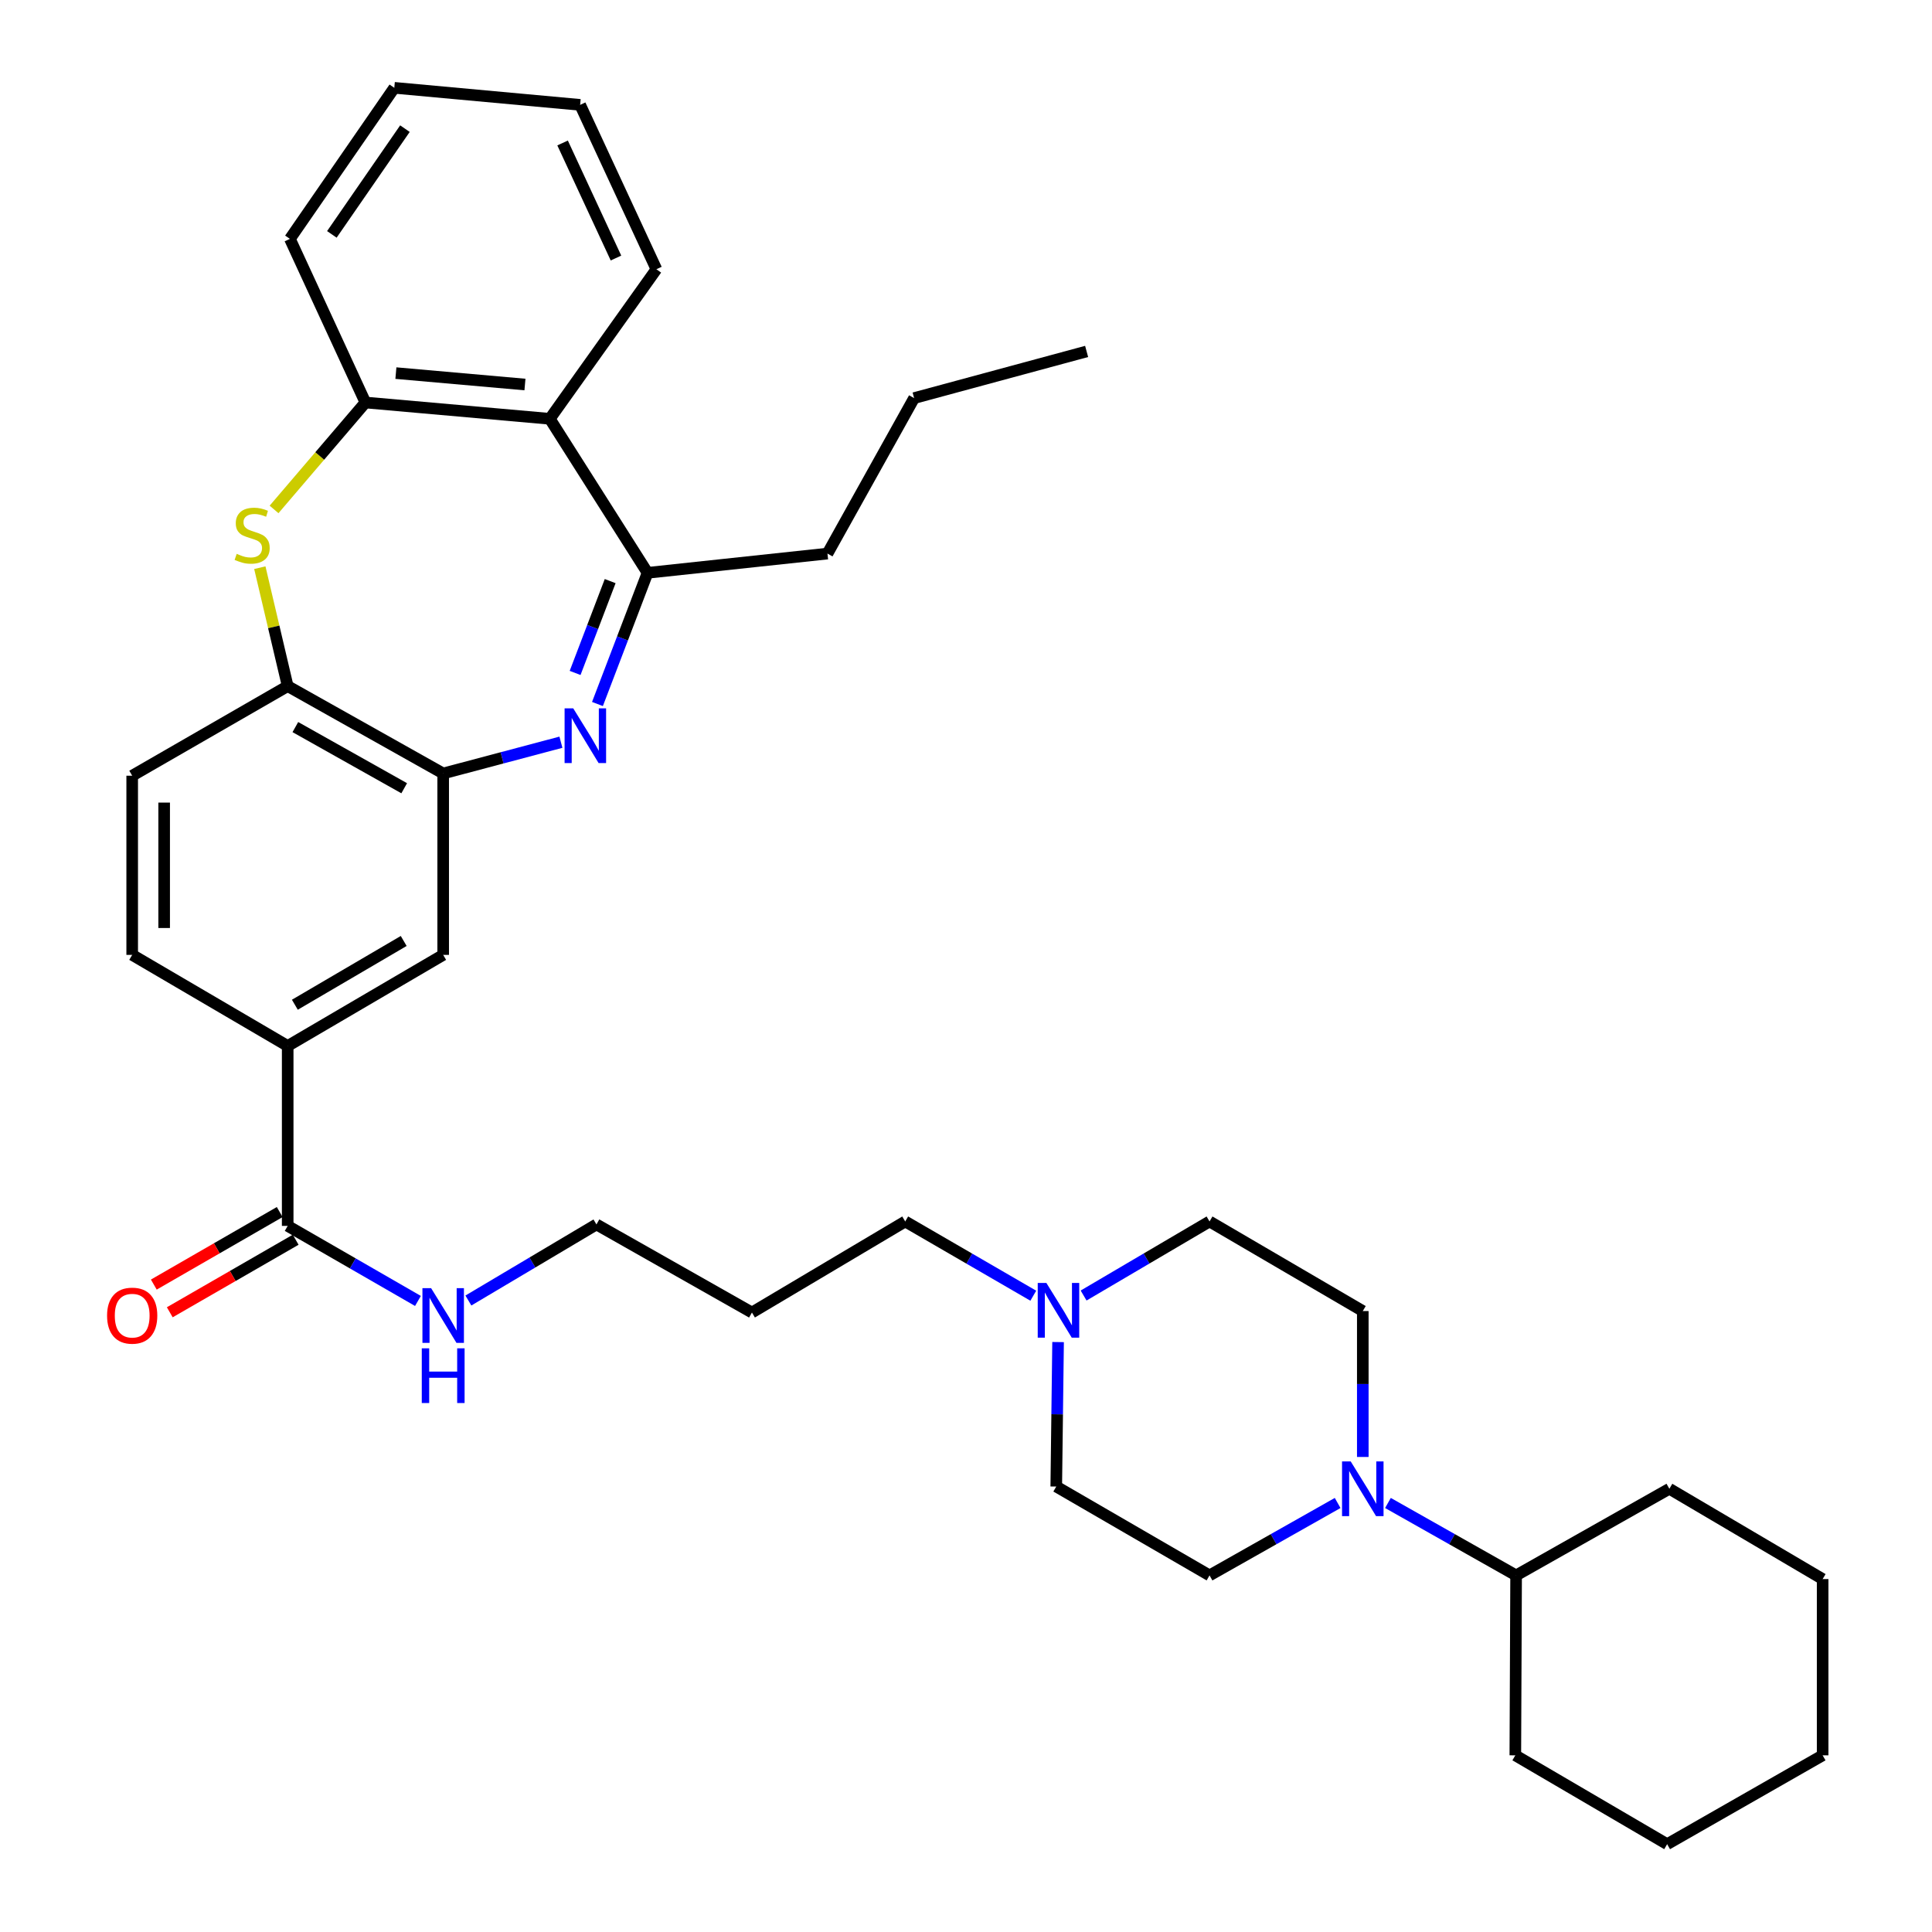 <?xml version='1.0' encoding='iso-8859-1'?>
<svg version='1.1' baseProfile='full'
              xmlns='http://www.w3.org/2000/svg'
                      xmlns:rdkit='http://www.rdkit.org/xml'
                      xmlns:xlink='http://www.w3.org/1999/xlink'
                  xml:space='preserve'
width='1000px' height='1000px' viewBox='0 0 1000 1000'>
<!-- END OF HEADER -->
<rect style='opacity:1.0;fill:#FFFFFF;stroke:none' width='1000' height='1000' x='0' y='0'> </rect>
<path class='bond-1' d='M 309.242,364.396 L 322.206,330.445' style='fill:none;fill-rule:evenodd;stroke:#0000FF;stroke-width:6px;stroke-linecap:butt;stroke-linejoin:miter;stroke-opacity:1' />
<path class='bond-1' d='M 322.206,330.445 L 335.17,296.495' style='fill:none;fill-rule:evenodd;stroke:#000000;stroke-width:6px;stroke-linecap:butt;stroke-linejoin:miter;stroke-opacity:1' />
<path class='bond-1' d='M 297.676,348.309 L 306.751,324.544' style='fill:none;fill-rule:evenodd;stroke:#0000FF;stroke-width:6px;stroke-linecap:butt;stroke-linejoin:miter;stroke-opacity:1' />
<path class='bond-1' d='M 306.751,324.544 L 315.825,300.779' style='fill:none;fill-rule:evenodd;stroke:#000000;stroke-width:6px;stroke-linecap:butt;stroke-linejoin:miter;stroke-opacity:1' />
<path class='bond-2' d='M 290.331,384.17 L 259.861,392.261' style='fill:none;fill-rule:evenodd;stroke:#0000FF;stroke-width:6px;stroke-linecap:butt;stroke-linejoin:miter;stroke-opacity:1' />
<path class='bond-2' d='M 259.861,392.261 L 229.391,400.352' style='fill:none;fill-rule:evenodd;stroke:#000000;stroke-width:6px;stroke-linecap:butt;stroke-linejoin:miter;stroke-opacity:1' />
<path class='bond-0' d='M 134.488,293.834 L 141.697,324.483' style='fill:none;fill-rule:evenodd;stroke:#CCCC00;stroke-width:6px;stroke-linecap:butt;stroke-linejoin:miter;stroke-opacity:1' />
<path class='bond-0' d='M 141.697,324.483 L 148.907,355.133' style='fill:none;fill-rule:evenodd;stroke:#000000;stroke-width:6px;stroke-linecap:butt;stroke-linejoin:miter;stroke-opacity:1' />
<path class='bond-35' d='M 141.852,263.68 L 165.498,236.008' style='fill:none;fill-rule:evenodd;stroke:#CCCC00;stroke-width:6px;stroke-linecap:butt;stroke-linejoin:miter;stroke-opacity:1' />
<path class='bond-35' d='M 165.498,236.008 L 189.145,208.336' style='fill:none;fill-rule:evenodd;stroke:#000000;stroke-width:6px;stroke-linecap:butt;stroke-linejoin:miter;stroke-opacity:1' />
<path class='bond-3' d='M 335.17,296.495 L 284.574,216.773' style='fill:none;fill-rule:evenodd;stroke:#000000;stroke-width:6px;stroke-linecap:butt;stroke-linejoin:miter;stroke-opacity:1' />
<path class='bond-20' d='M 335.17,296.495 L 428.292,286.532' style='fill:none;fill-rule:evenodd;stroke:#000000;stroke-width:6px;stroke-linecap:butt;stroke-linejoin:miter;stroke-opacity:1' />
<path class='bond-6' d='M 229.391,400.352 L 148.907,355.133' style='fill:none;fill-rule:evenodd;stroke:#000000;stroke-width:6px;stroke-linecap:butt;stroke-linejoin:miter;stroke-opacity:1' />
<path class='bond-6' d='M 209.215,407.992 L 152.876,376.339' style='fill:none;fill-rule:evenodd;stroke:#000000;stroke-width:6px;stroke-linecap:butt;stroke-linejoin:miter;stroke-opacity:1' />
<path class='bond-9' d='M 229.391,400.352 L 229.391,494.246' style='fill:none;fill-rule:evenodd;stroke:#000000;stroke-width:6px;stroke-linecap:butt;stroke-linejoin:miter;stroke-opacity:1' />
<path class='bond-4' d='M 284.574,216.773 L 189.145,208.336' style='fill:none;fill-rule:evenodd;stroke:#000000;stroke-width:6px;stroke-linecap:butt;stroke-linejoin:miter;stroke-opacity:1' />
<path class='bond-4' d='M 271.716,199.028 L 204.916,193.122' style='fill:none;fill-rule:evenodd;stroke:#000000;stroke-width:6px;stroke-linecap:butt;stroke-linejoin:miter;stroke-opacity:1' />
<path class='bond-23' d='M 284.574,216.773 L 339.756,139.358' style='fill:none;fill-rule:evenodd;stroke:#000000;stroke-width:6px;stroke-linecap:butt;stroke-linejoin:miter;stroke-opacity:1' />
<path class='bond-24' d='M 189.145,208.336 L 150.056,123.642' style='fill:none;fill-rule:evenodd;stroke:#000000;stroke-width:6px;stroke-linecap:butt;stroke-linejoin:miter;stroke-opacity:1' />
<path class='bond-5' d='M 692.361,777.939 L 659.207,796.681' style='fill:none;fill-rule:evenodd;stroke:#0000FF;stroke-width:6px;stroke-linecap:butt;stroke-linejoin:miter;stroke-opacity:1' />
<path class='bond-5' d='M 659.207,796.681 L 626.053,815.423' style='fill:none;fill-rule:evenodd;stroke:#000000;stroke-width:6px;stroke-linecap:butt;stroke-linejoin:miter;stroke-opacity:1' />
<path class='bond-16' d='M 718.398,777.937 L 751.566,796.68' style='fill:none;fill-rule:evenodd;stroke:#0000FF;stroke-width:6px;stroke-linecap:butt;stroke-linejoin:miter;stroke-opacity:1' />
<path class='bond-16' d='M 751.566,796.68 L 784.734,815.423' style='fill:none;fill-rule:evenodd;stroke:#000000;stroke-width:6px;stroke-linecap:butt;stroke-linejoin:miter;stroke-opacity:1' />
<path class='bond-38' d='M 705.379,754.121 L 705.379,716.359' style='fill:none;fill-rule:evenodd;stroke:#0000FF;stroke-width:6px;stroke-linecap:butt;stroke-linejoin:miter;stroke-opacity:1' />
<path class='bond-38' d='M 705.379,716.359 L 705.379,678.598' style='fill:none;fill-rule:evenodd;stroke:#000000;stroke-width:6px;stroke-linecap:butt;stroke-linejoin:miter;stroke-opacity:1' />
<path class='bond-14' d='M 148.907,355.133 L 68.422,401.51' style='fill:none;fill-rule:evenodd;stroke:#000000;stroke-width:6px;stroke-linecap:butt;stroke-linejoin:miter;stroke-opacity:1' />
<path class='bond-7' d='M 148.907,634.518 L 148.907,541.396' style='fill:none;fill-rule:evenodd;stroke:#000000;stroke-width:6px;stroke-linecap:butt;stroke-linejoin:miter;stroke-opacity:1' />
<path class='bond-13' d='M 144.777,627.351 L 112.196,646.125' style='fill:none;fill-rule:evenodd;stroke:#000000;stroke-width:6px;stroke-linecap:butt;stroke-linejoin:miter;stroke-opacity:1' />
<path class='bond-13' d='M 112.196,646.125 L 79.614,664.899' style='fill:none;fill-rule:evenodd;stroke:#FF0000;stroke-width:6px;stroke-linecap:butt;stroke-linejoin:miter;stroke-opacity:1' />
<path class='bond-13' d='M 153.037,641.685 L 120.455,660.459' style='fill:none;fill-rule:evenodd;stroke:#000000;stroke-width:6px;stroke-linecap:butt;stroke-linejoin:miter;stroke-opacity:1' />
<path class='bond-13' d='M 120.455,660.459 L 87.874,679.233' style='fill:none;fill-rule:evenodd;stroke:#FF0000;stroke-width:6px;stroke-linecap:butt;stroke-linejoin:miter;stroke-opacity:1' />
<path class='bond-17' d='M 148.907,634.518 L 182.618,653.943' style='fill:none;fill-rule:evenodd;stroke:#000000;stroke-width:6px;stroke-linecap:butt;stroke-linejoin:miter;stroke-opacity:1' />
<path class='bond-17' d='M 182.618,653.943 L 216.329,673.369' style='fill:none;fill-rule:evenodd;stroke:#0000FF;stroke-width:6px;stroke-linecap:butt;stroke-linejoin:miter;stroke-opacity:1' />
<path class='bond-8' d='M 148.907,541.396 L 229.391,494.246' style='fill:none;fill-rule:evenodd;stroke:#000000;stroke-width:6px;stroke-linecap:butt;stroke-linejoin:miter;stroke-opacity:1' />
<path class='bond-8' d='M 152.617,520.049 L 208.956,487.044' style='fill:none;fill-rule:evenodd;stroke:#000000;stroke-width:6px;stroke-linecap:butt;stroke-linejoin:miter;stroke-opacity:1' />
<path class='bond-15' d='M 148.907,541.396 L 68.422,494.246' style='fill:none;fill-rule:evenodd;stroke:#000000;stroke-width:6px;stroke-linecap:butt;stroke-linejoin:miter;stroke-opacity:1' />
<path class='bond-10' d='M 534.833,670.657 L 501.686,651.444' style='fill:none;fill-rule:evenodd;stroke:#0000FF;stroke-width:6px;stroke-linecap:butt;stroke-linejoin:miter;stroke-opacity:1' />
<path class='bond-10' d='M 501.686,651.444 L 468.539,632.23' style='fill:none;fill-rule:evenodd;stroke:#000000;stroke-width:6px;stroke-linecap:butt;stroke-linejoin:miter;stroke-opacity:1' />
<path class='bond-18' d='M 560.873,670.562 L 593.463,651.396' style='fill:none;fill-rule:evenodd;stroke:#0000FF;stroke-width:6px;stroke-linecap:butt;stroke-linejoin:miter;stroke-opacity:1' />
<path class='bond-18' d='M 593.463,651.396 L 626.053,632.23' style='fill:none;fill-rule:evenodd;stroke:#000000;stroke-width:6px;stroke-linecap:butt;stroke-linejoin:miter;stroke-opacity:1' />
<path class='bond-19' d='M 547.659,694.652 L 547.188,732.042' style='fill:none;fill-rule:evenodd;stroke:#0000FF;stroke-width:6px;stroke-linecap:butt;stroke-linejoin:miter;stroke-opacity:1' />
<path class='bond-19' d='M 547.188,732.042 L 546.717,769.431' style='fill:none;fill-rule:evenodd;stroke:#000000;stroke-width:6px;stroke-linecap:butt;stroke-linejoin:miter;stroke-opacity:1' />
<path class='bond-11' d='M 626.053,815.423 L 546.717,769.431' style='fill:none;fill-rule:evenodd;stroke:#000000;stroke-width:6px;stroke-linecap:butt;stroke-linejoin:miter;stroke-opacity:1' />
<path class='bond-12' d='M 705.379,678.598 L 626.053,632.23' style='fill:none;fill-rule:evenodd;stroke:#000000;stroke-width:6px;stroke-linecap:butt;stroke-linejoin:miter;stroke-opacity:1' />
<path class='bond-36' d='M 68.422,401.51 L 68.422,494.246' style='fill:none;fill-rule:evenodd;stroke:#000000;stroke-width:6px;stroke-linecap:butt;stroke-linejoin:miter;stroke-opacity:1' />
<path class='bond-36' d='M 84.966,415.421 L 84.966,480.336' style='fill:none;fill-rule:evenodd;stroke:#000000;stroke-width:6px;stroke-linecap:butt;stroke-linejoin:miter;stroke-opacity:1' />
<path class='bond-26' d='M 784.734,815.423 L 784.329,908.554' style='fill:none;fill-rule:evenodd;stroke:#000000;stroke-width:6px;stroke-linecap:butt;stroke-linejoin:miter;stroke-opacity:1' />
<path class='bond-27' d='M 784.734,815.423 L 864.06,770.58' style='fill:none;fill-rule:evenodd;stroke:#000000;stroke-width:6px;stroke-linecap:butt;stroke-linejoin:miter;stroke-opacity:1' />
<path class='bond-25' d='M 242.438,673.144 L 275.578,653.454' style='fill:none;fill-rule:evenodd;stroke:#0000FF;stroke-width:6px;stroke-linecap:butt;stroke-linejoin:miter;stroke-opacity:1' />
<path class='bond-25' d='M 275.578,653.454 L 308.718,633.764' style='fill:none;fill-rule:evenodd;stroke:#000000;stroke-width:6px;stroke-linecap:butt;stroke-linejoin:miter;stroke-opacity:1' />
<path class='bond-28' d='M 428.292,286.532 L 473.144,206.056' style='fill:none;fill-rule:evenodd;stroke:#000000;stroke-width:6px;stroke-linecap:butt;stroke-linejoin:miter;stroke-opacity:1' />
<path class='bond-21' d='M 468.539,632.23 L 389.203,679.361' style='fill:none;fill-rule:evenodd;stroke:#000000;stroke-width:6px;stroke-linecap:butt;stroke-linejoin:miter;stroke-opacity:1' />
<path class='bond-22' d='M 389.203,679.361 L 308.718,633.764' style='fill:none;fill-rule:evenodd;stroke:#000000;stroke-width:6px;stroke-linecap:butt;stroke-linejoin:miter;stroke-opacity:1' />
<path class='bond-29' d='M 339.756,139.358 L 300.281,54.278' style='fill:none;fill-rule:evenodd;stroke:#000000;stroke-width:6px;stroke-linecap:butt;stroke-linejoin:miter;stroke-opacity:1' />
<path class='bond-29' d='M 318.828,133.559 L 291.195,74.003' style='fill:none;fill-rule:evenodd;stroke:#000000;stroke-width:6px;stroke-linecap:butt;stroke-linejoin:miter;stroke-opacity:1' />
<path class='bond-37' d='M 150.056,123.642 L 204.089,45.455' style='fill:none;fill-rule:evenodd;stroke:#000000;stroke-width:6px;stroke-linecap:butt;stroke-linejoin:miter;stroke-opacity:1' />
<path class='bond-37' d='M 171.77,121.319 L 209.594,66.588' style='fill:none;fill-rule:evenodd;stroke:#000000;stroke-width:6px;stroke-linecap:butt;stroke-linejoin:miter;stroke-opacity:1' />
<path class='bond-33' d='M 784.329,908.554 L 862.911,954.545' style='fill:none;fill-rule:evenodd;stroke:#000000;stroke-width:6px;stroke-linecap:butt;stroke-linejoin:miter;stroke-opacity:1' />
<path class='bond-32' d='M 864.06,770.58 L 943.396,817.325' style='fill:none;fill-rule:evenodd;stroke:#000000;stroke-width:6px;stroke-linecap:butt;stroke-linejoin:miter;stroke-opacity:1' />
<path class='bond-31' d='M 473.144,206.056 L 562.433,181.903' style='fill:none;fill-rule:evenodd;stroke:#000000;stroke-width:6px;stroke-linecap:butt;stroke-linejoin:miter;stroke-opacity:1' />
<path class='bond-30' d='M 300.281,54.278 L 204.089,45.455' style='fill:none;fill-rule:evenodd;stroke:#000000;stroke-width:6px;stroke-linecap:butt;stroke-linejoin:miter;stroke-opacity:1' />
<path class='bond-34' d='M 943.396,817.325 L 943.396,908.554' style='fill:none;fill-rule:evenodd;stroke:#000000;stroke-width:6px;stroke-linecap:butt;stroke-linejoin:miter;stroke-opacity:1' />
<path class='bond-39' d='M 862.911,954.545 L 943.396,908.554' style='fill:none;fill-rule:evenodd;stroke:#000000;stroke-width:6px;stroke-linecap:butt;stroke-linejoin:miter;stroke-opacity:1' />
<path  class='atom-0' d='M 296.714 366.652
L 305.994 381.652
Q 306.914 383.132, 308.394 385.812
Q 309.874 388.492, 309.954 388.652
L 309.954 366.652
L 313.714 366.652
L 313.714 394.972
L 309.834 394.972
L 299.874 378.572
Q 298.714 376.652, 297.474 374.452
Q 296.274 372.252, 295.914 371.572
L 295.914 394.972
L 292.234 394.972
L 292.234 366.652
L 296.714 366.652
' fill='#0000FF'/>
<path  class='atom-1' d='M 122.516 286.666
Q 122.836 286.786, 124.156 287.346
Q 125.476 287.906, 126.916 288.266
Q 128.396 288.586, 129.836 288.586
Q 132.516 288.586, 134.076 287.306
Q 135.636 285.986, 135.636 283.706
Q 135.636 282.146, 134.836 281.186
Q 134.076 280.226, 132.876 279.706
Q 131.676 279.186, 129.676 278.586
Q 127.156 277.826, 125.636 277.106
Q 124.156 276.386, 123.076 274.866
Q 122.036 273.346, 122.036 270.786
Q 122.036 267.226, 124.436 265.026
Q 126.876 262.826, 131.676 262.826
Q 134.956 262.826, 138.676 264.386
L 137.756 267.466
Q 134.356 266.066, 131.796 266.066
Q 129.036 266.066, 127.516 267.226
Q 125.996 268.346, 126.036 270.306
Q 126.036 271.826, 126.796 272.746
Q 127.596 273.666, 128.716 274.186
Q 129.876 274.706, 131.796 275.306
Q 134.356 276.106, 135.876 276.906
Q 137.396 277.706, 138.476 279.346
Q 139.596 280.946, 139.596 283.706
Q 139.596 287.626, 136.956 289.746
Q 134.356 291.826, 129.996 291.826
Q 127.476 291.826, 125.556 291.266
Q 123.676 290.746, 121.436 289.826
L 122.516 286.666
' fill='#CCCC00'/>
<path  class='atom-6' d='M 699.119 756.42
L 708.399 771.42
Q 709.319 772.9, 710.799 775.58
Q 712.279 778.26, 712.359 778.42
L 712.359 756.42
L 716.119 756.42
L 716.119 784.74
L 712.239 784.74
L 702.279 768.34
Q 701.119 766.42, 699.879 764.22
Q 698.679 762.02, 698.319 761.34
L 698.319 784.74
L 694.639 784.74
L 694.639 756.42
L 699.119 756.42
' fill='#0000FF'/>
<path  class='atom-11' d='M 541.606 664.052
L 550.886 679.052
Q 551.806 680.532, 553.286 683.212
Q 554.766 685.892, 554.846 686.052
L 554.846 664.052
L 558.606 664.052
L 558.606 692.372
L 554.726 692.372
L 544.766 675.972
Q 543.606 674.052, 542.366 671.852
Q 541.166 669.652, 540.806 668.972
L 540.806 692.372
L 537.126 692.372
L 537.126 664.052
L 541.606 664.052
' fill='#0000FF'/>
<path  class='atom-14' d='M 55.422 680.975
Q 55.422 674.175, 58.782 670.375
Q 62.142 666.575, 68.422 666.575
Q 74.702 666.575, 78.062 670.375
Q 81.422 674.175, 81.422 680.975
Q 81.422 687.855, 78.022 691.775
Q 74.622 695.655, 68.422 695.655
Q 62.182 695.655, 58.782 691.775
Q 55.422 687.895, 55.422 680.975
M 68.422 692.455
Q 72.742 692.455, 75.062 689.575
Q 77.422 686.655, 77.422 680.975
Q 77.422 675.415, 75.062 672.615
Q 72.742 669.775, 68.422 669.775
Q 64.102 669.775, 61.742 672.575
Q 59.422 675.375, 59.422 680.975
Q 59.422 686.695, 61.742 689.575
Q 64.102 692.455, 68.422 692.455
' fill='#FF0000'/>
<path  class='atom-18' d='M 223.131 666.735
L 232.411 681.735
Q 233.331 683.215, 234.811 685.895
Q 236.291 688.575, 236.371 688.735
L 236.371 666.735
L 240.131 666.735
L 240.131 695.055
L 236.251 695.055
L 226.291 678.655
Q 225.131 676.735, 223.891 674.535
Q 222.691 672.335, 222.331 671.655
L 222.331 695.055
L 218.651 695.055
L 218.651 666.735
L 223.131 666.735
' fill='#0000FF'/>
<path  class='atom-18' d='M 218.311 697.887
L 222.151 697.887
L 222.151 709.927
L 236.631 709.927
L 236.631 697.887
L 240.471 697.887
L 240.471 726.207
L 236.631 726.207
L 236.631 713.127
L 222.151 713.127
L 222.151 726.207
L 218.311 726.207
L 218.311 697.887
' fill='#0000FF'/>
</svg>
